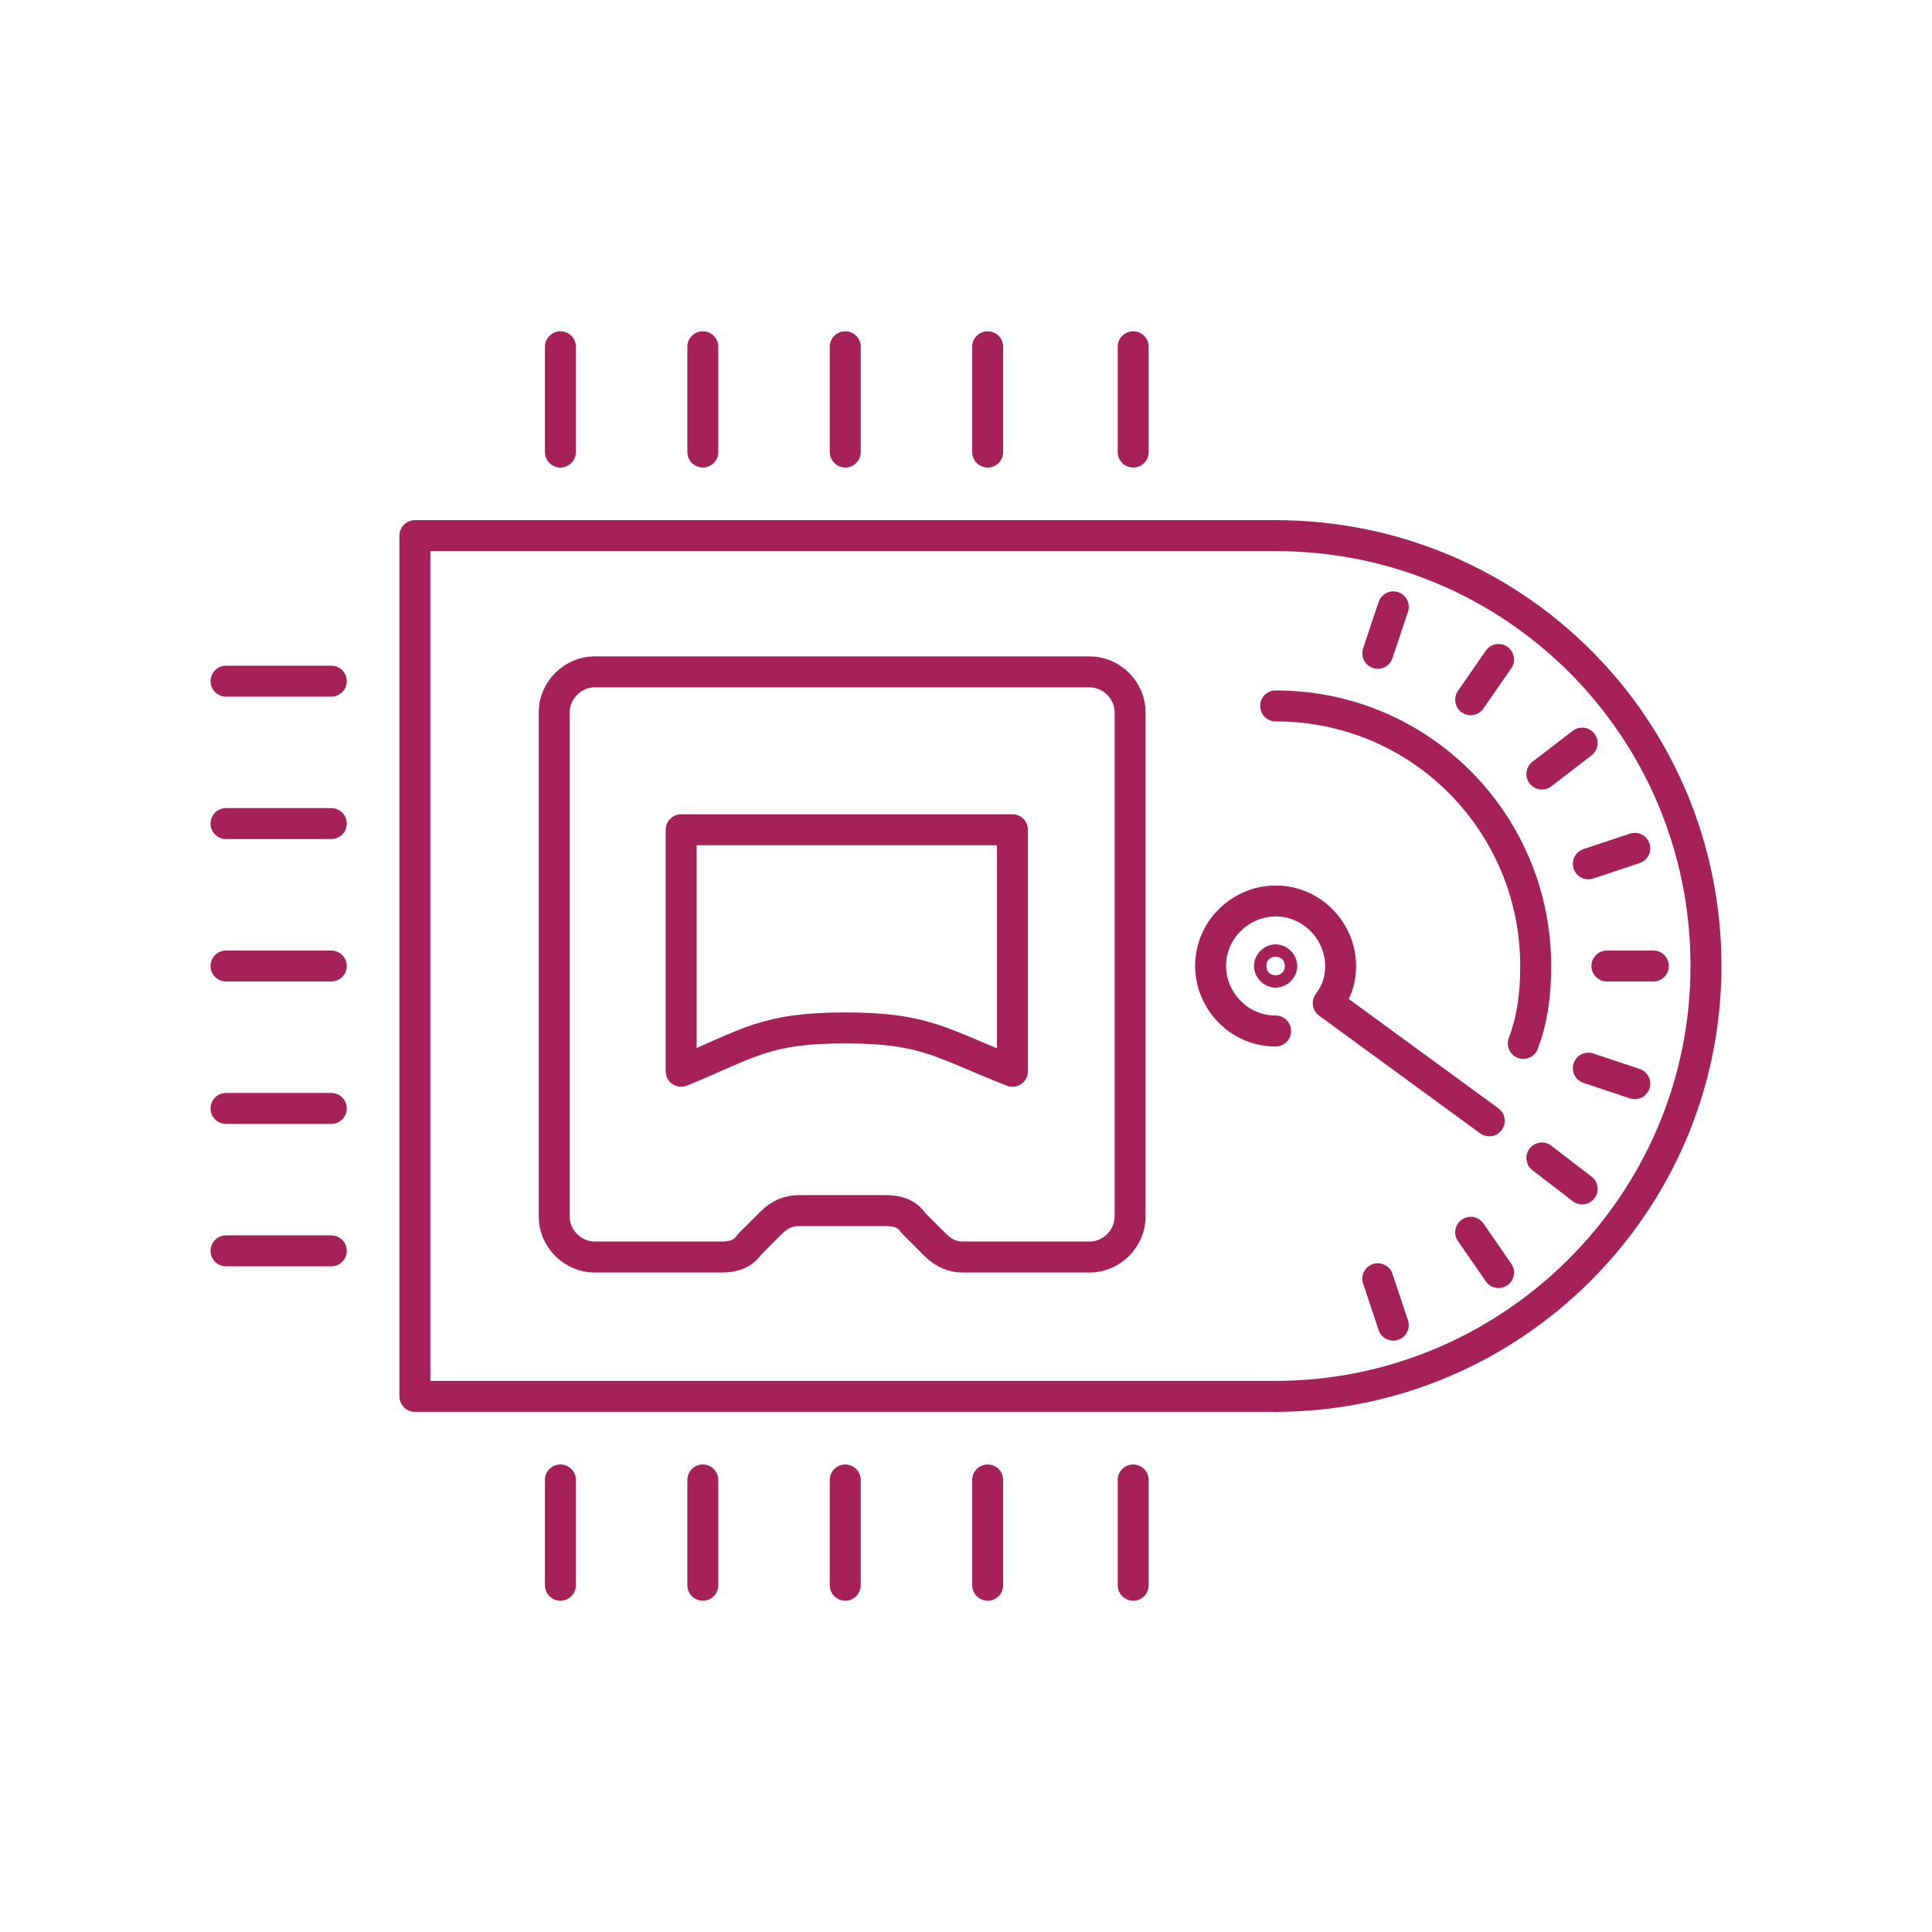 <?xml version="1.0" encoding="utf-8"?>
<!-- Generator: Adobe Illustrator 26.1.0, SVG Export Plug-In . SVG Version: 6.00 Build 0)  -->
<svg version="1.1" id="Capa_1" xmlns="http://www.w3.org/2000/svg" xmlns:xlink="http://www.w3.org/1999/xlink" x="0px" y="0px"
	 width="62.4px" height="62.4px" viewBox="0 0 62.4 62.4" style="enable-background:new 0 0 62.4 62.4;" xml:space="preserve">
<style type="text/css">
	.st0{fill:none;stroke:#A62158;stroke-linecap:round;stroke-linejoin:round;}
</style>
<g>
	<polyline class="st0" points="41.2,45.1 13.4,45.1 13.4,17.3 41.2,17.3 	"/>
	<path class="st0" d="M19.2,21.7c-0.7,0-1.3,0.6-1.3,1.3v13.6v2.7c0,0.7,0.6,1.3,1.3,1.3h4.1c0.4,0,0.7-0.1,0.9-0.4l0.7-0.7
		c0.3-0.3,0.6-0.4,0.9-0.4h2.8c0.4,0,0.7,0.1,0.9,0.4l0.7,0.7c0.3,0.3,0.6,0.4,0.9,0.4h4.1c0.7,0,1.3-0.6,1.3-1.3v-2.7V23
		c0-0.7-0.6-1.3-1.3-1.3H19.2z"/>
	<line class="st0" x1="18.1" y1="14.6" x2="18.1" y2="11.2"/>
	<line class="st0" x1="22.7" y1="14.6" x2="22.7" y2="11.2"/>
	<line class="st0" x1="27.3" y1="14.6" x2="27.3" y2="11.2"/>
	<line class="st0" x1="31.9" y1="14.6" x2="31.9" y2="11.2"/>
	<line class="st0" x1="36.6" y1="14.6" x2="36.6" y2="11.2"/>
	<line class="st0" x1="10.7" y1="40.4" x2="7.3" y2="40.4"/>
	<line class="st0" x1="10.7" y1="35.8" x2="7.3" y2="35.8"/>
	<line class="st0" x1="10.7" y1="31.2" x2="7.3" y2="31.2"/>
	<line class="st0" x1="10.7" y1="26.6" x2="7.3" y2="26.6"/>
	<line class="st0" x1="10.7" y1="22" x2="7.3" y2="22"/>
	<line class="st0" x1="36.6" y1="47.8" x2="36.6" y2="51.2"/>
	<line class="st0" x1="31.9" y1="47.8" x2="31.9" y2="51.2"/>
	<line class="st0" x1="27.3" y1="47.8" x2="27.3" y2="51.2"/>
	<line class="st0" x1="22.7" y1="47.8" x2="22.7" y2="51.2"/>
	<line class="st0" x1="18.1" y1="47.8" x2="18.1" y2="51.2"/>
	<g>
		<path class="st0" d="M41.2,17.3c7.7,0,13.9,6.2,13.9,13.9c0,7.7-6.3,13.9-13.9,13.9"/>
		<path class="st0" d="M41.2,31.4c-0.1,0-0.2-0.1-0.2-0.2c0-0.1,0.1-0.2,0.2-0.2c0.1,0,0.2,0.1,0.2,0.2
			C41.4,31.3,41.3,31.4,41.2,31.4z"/>
		<path class="st0" d="M41.2,33.3c-1.2,0-2.1-1-2.1-2.1c0-1.2,1-2.1,2.1-2.1c1.2,0,2.1,1,2.1,2.1c0,0.4-0.1,0.8-0.4,1.2l5.2,3.8"/>
		<line class="st0" x1="53.4" y1="31.2" x2="51.9" y2="31.2"/>
		<line class="st0" x1="52.8" y1="27.4" x2="51.3" y2="27.9"/>
		<line class="st0" x1="51.1" y1="24" x2="49.8" y2="25"/>
		<line class="st0" x1="48.4" y1="21.3" x2="47.5" y2="22.6"/>
		<line class="st0" x1="45" y1="19.6" x2="44.5" y2="21.1"/>
		<line class="st0" x1="45" y1="42.8" x2="44.5" y2="41.3"/>
		<line class="st0" x1="48.4" y1="41.1" x2="47.5" y2="39.8"/>
		<line class="st0" x1="51.1" y1="38.4" x2="49.8" y2="37.4"/>
		<line class="st0" x1="52.8" y1="35" x2="51.3" y2="34.5"/>
		<path class="st0" d="M41.2,22.8c4.7,0,8.4,3.8,8.4,8.4c0,0.9-0.1,1.7-0.4,2.5"/>
	</g>
	<path class="st0" d="M27.3,33.2c2.6,0,3.1,0.5,5.4,1.4v-7.8H22v7.8C24.2,33.7,24.7,33.2,27.3,33.2z"/>
</g>
</svg>
